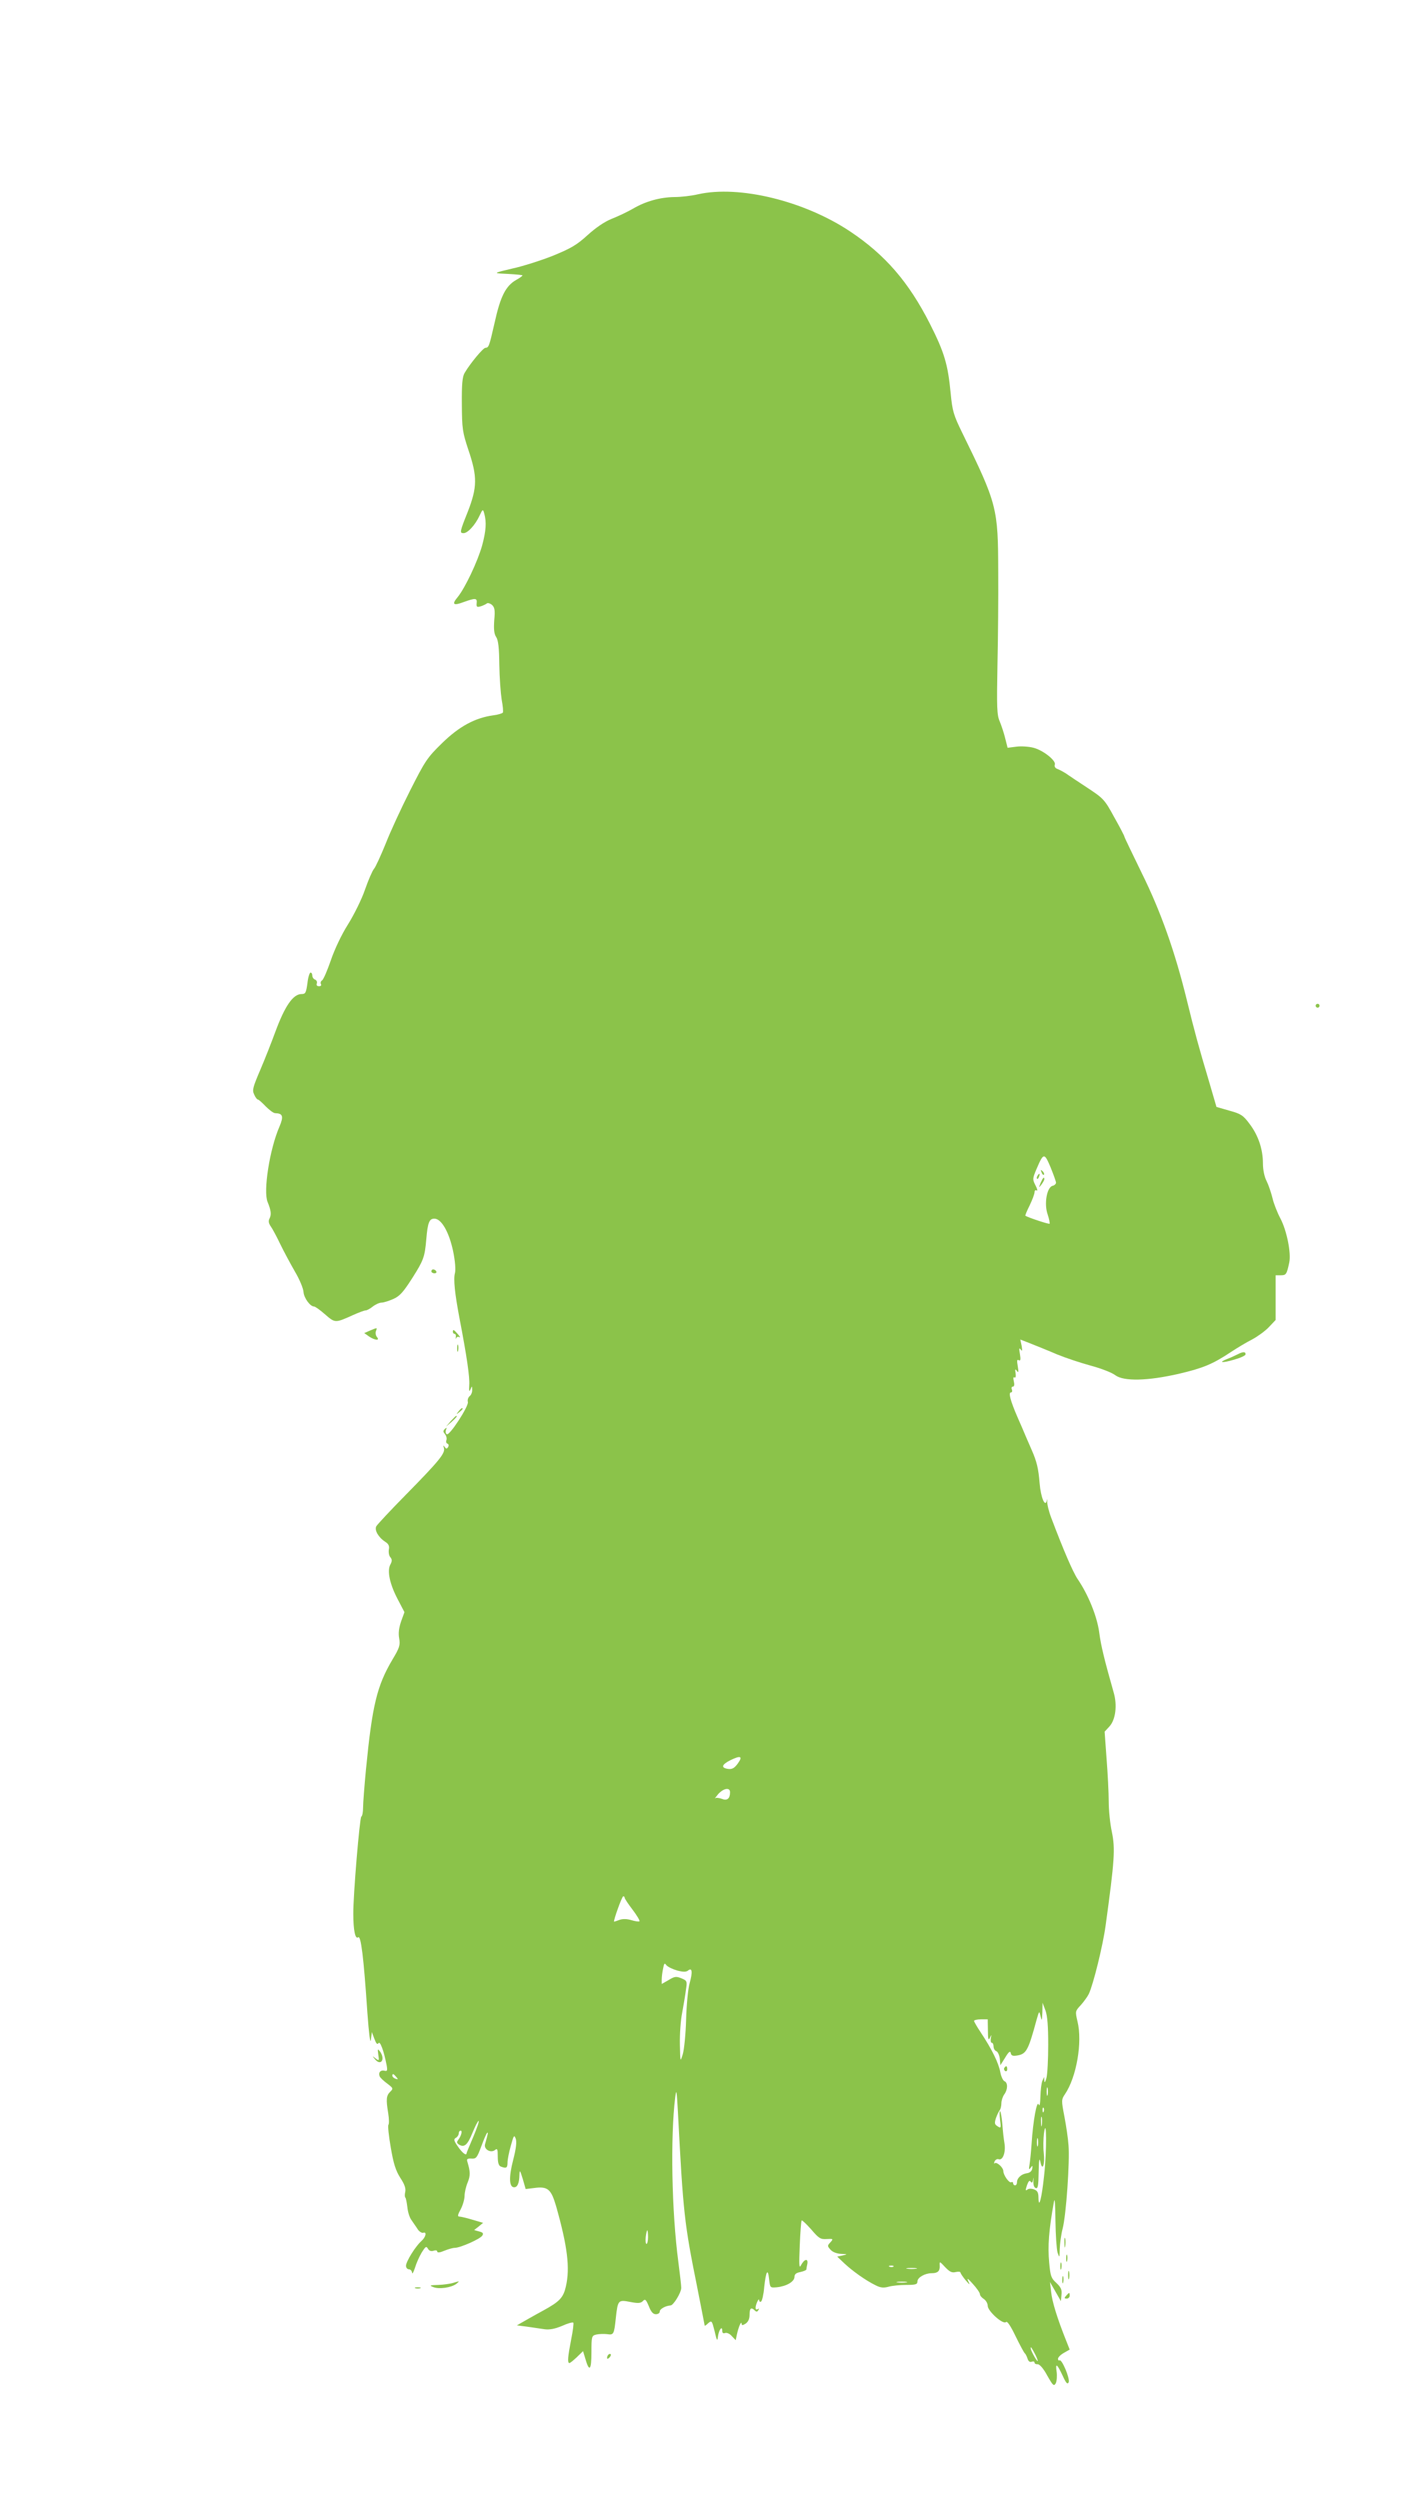 <?xml version="1.0" standalone="no"?>
<!DOCTYPE svg PUBLIC "-//W3C//DTD SVG 20010904//EN"
 "http://www.w3.org/TR/2001/REC-SVG-20010904/DTD/svg10.dtd">
<svg version="1.0" xmlns="http://www.w3.org/2000/svg"
 width="729pt" height="1280pt" viewBox="0 0 729 1280"
 preserveAspectRatio="xMidYMid meet">
<g transform="translate(0,1280) scale(0.1,-0.1)"
fill="#8bc34a" stroke="none">
<path d="M3575 11805 c-33 -8 -87 -14 -121 -14 -72 -1 -148 -22 -212 -60 -26
-15 -74 -38 -107 -51 -38 -15 -83 -46 -126 -85 -55 -50 -85 -67 -175 -104 -60
-24 -154 -54 -209 -66 -91 -21 -96 -24 -55 -26 46 -2 87 -5 105 -8 6 -1 -8
-12 -30 -24 -54 -31 -81 -83 -111 -219 -28 -123 -30 -128 -47 -129 -12 0 -79
-81 -107 -129 -11 -19 -15 -57 -14 -160 1 -125 3 -142 34 -235 46 -136 45
-190 -3 -314 -42 -105 -43 -111 -22 -111 21 0 59 41 81 88 17 36 18 37 25 12
12 -44 9 -89 -11 -163 -23 -82 -87 -217 -125 -264 -32 -38 -23 -46 30 -26 61
22 70 21 67 -5 -2 -20 1 -22 20 -17 13 4 27 11 32 15 4 4 16 1 26 -7 14 -13
17 -26 12 -79 -3 -46 -1 -70 10 -86 11 -17 15 -56 16 -142 1 -66 7 -146 12
-178 6 -32 9 -62 6 -67 -3 -4 -25 -11 -50 -14 -93 -13 -174 -57 -261 -142 -77
-75 -87 -91 -164 -243 -45 -89 -102 -212 -126 -274 -25 -61 -51 -118 -59 -127
-8 -9 -29 -57 -46 -106 -17 -50 -57 -130 -87 -178 -33 -52 -69 -128 -88 -184
-18 -52 -38 -99 -45 -103 -7 -4 -9 -13 -6 -19 4 -6 0 -11 -9 -11 -11 0 -15 5
-12 14 3 8 -1 17 -9 20 -8 3 -14 12 -14 21 0 8 -4 15 -9 15 -5 0 -13 -25 -16
-55 -7 -49 -10 -55 -30 -55 -44 0 -86 -62 -135 -195 -18 -49 -52 -136 -76
-192 -38 -89 -43 -105 -32 -127 6 -15 15 -26 19 -26 4 0 22 -16 40 -35 19 -19
40 -35 49 -35 39 -1 44 -16 22 -68 -51 -117 -84 -332 -61 -387 18 -44 20 -64
10 -84 -7 -13 -5 -25 7 -42 9 -13 31 -54 49 -92 18 -37 52 -100 75 -140 23
-39 42 -85 43 -103 2 -30 34 -74 54 -74 6 0 31 -18 56 -40 52 -45 52 -45 143
-4 29 13 58 24 65 24 7 0 23 9 37 20 14 11 34 20 45 20 11 0 38 9 61 19 33 15
51 36 97 108 57 90 63 106 71 198 7 84 15 105 41 105 36 0 75 -67 96 -165 11
-53 14 -96 10 -113 -9 -30 -1 -106 23 -232 38 -198 53 -302 50 -342 -2 -31 0
-37 6 -23 8 20 9 19 9 -1 1 -12 -5 -27 -13 -33 -8 -7 -12 -20 -9 -30 5 -21
-94 -174 -108 -165 -6 3 -8 13 -4 23 5 12 4 13 -6 4 -10 -10 -9 -15 1 -27 7
-9 10 -22 7 -30 -3 -8 -1 -16 5 -18 7 -3 8 -10 4 -17 -7 -11 -10 -11 -18 0 -7
10 -8 9 -4 -5 9 -26 -24 -66 -193 -238 -79 -80 -148 -154 -153 -163 -11 -19
10 -57 46 -80 17 -11 22 -22 18 -40 -2 -14 1 -32 8 -39 9 -11 9 -20 0 -37 -18
-32 -3 -101 37 -177 l35 -67 -17 -47 c-11 -32 -15 -60 -10 -87 6 -35 2 -48
-34 -108 -80 -135 -104 -235 -136 -562 -8 -85 -15 -173 -15 -197 0 -23 -4 -44
-9 -46 -8 -3 -42 -402 -41 -498 0 -84 10 -132 25 -120 14 11 28 -100 47 -385
8 -109 15 -164 18 -140 l5 40 13 -35 c9 -24 15 -31 21 -22 8 13 27 -38 41
-109 6 -31 4 -36 -10 -32 -20 5 -33 -9 -25 -29 3 -7 21 -24 39 -37 31 -24 32
-25 14 -43 -19 -19 -21 -38 -9 -110 4 -26 5 -52 1 -58 -4 -6 2 -59 12 -117 14
-82 25 -117 49 -155 22 -33 29 -55 25 -72 -3 -12 -3 -26 1 -29 3 -4 7 -25 10
-49 2 -23 11 -53 21 -66 9 -14 24 -34 32 -47 8 -12 21 -20 28 -18 20 7 14 -22
-10 -43 -30 -27 -78 -104 -78 -126 0 -10 7 -18 15 -18 8 0 15 -8 16 -17 1 -10
7 1 15 25 7 24 23 59 35 79 19 30 23 33 31 19 6 -11 16 -15 29 -11 11 4 19 2
19 -4 0 -7 13 -6 36 4 20 8 44 15 54 15 28 0 132 46 141 63 7 11 3 16 -17 21
l-25 7 23 18 23 19 -55 16 c-29 9 -60 16 -67 16 -10 0 -8 10 7 37 11 21 20 52
20 69 0 17 7 48 16 69 14 35 14 54 -2 107 -4 13 1 16 21 15 24 -2 29 4 50 61
13 35 26 66 30 70 7 6 6 0 -10 -57 -8 -26 29 -48 51 -30 12 10 14 4 14 -34 0
-32 5 -47 16 -51 28 -11 34 -7 34 21 0 15 8 54 17 86 15 54 17 57 25 36 6 -17
2 -50 -13 -109 -23 -88 -21 -140 5 -140 17 0 26 21 27 63 1 28 3 26 17 -20
l15 -52 41 5 c72 10 89 -4 115 -93 58 -205 72 -316 50 -411 -13 -57 -32 -77
-114 -122 -22 -12 -62 -34 -88 -49 l-49 -28 54 -7 c29 -4 69 -10 89 -13 25 -3
52 2 88 17 28 13 54 20 58 17 3 -3 -2 -42 -11 -87 -17 -87 -20 -120 -9 -120 4
0 21 14 38 30 l32 31 12 -40 c20 -69 31 -58 31 33 0 83 1 86 25 92 14 3 39 4
55 2 34 -5 36 -2 45 84 10 90 12 93 73 81 41 -8 54 -7 65 4 12 13 16 9 31 -26
11 -29 22 -41 36 -41 11 0 20 6 20 14 0 13 29 29 55 31 15 0 55 66 55 90 0 12
-7 72 -15 134 -34 257 -41 637 -16 841 6 48 8 37 14 -75 27 -520 33 -570 98
-893 21 -107 39 -198 39 -200 0 -3 8 2 18 12 18 15 19 14 33 -41 11 -49 14
-54 17 -28 4 34 22 59 22 31 0 -12 5 -16 15 -12 8 3 24 -4 34 -16 l20 -21 6
29 c8 37 23 73 24 56 1 -10 5 -10 21 0 13 9 20 24 20 45 0 34 8 41 27 22 8 -8
13 -7 18 2 5 8 4 10 -3 5 -14 -8 -15 10 -2 39 5 11 9 14 9 7 1 -7 5 -11 10 -7
5 3 13 36 16 73 9 84 19 100 25 42 5 -45 5 -45 40 -42 49 5 90 29 90 53 0 14
9 21 30 25 17 4 30 9 31 13 0 3 2 17 5 29 5 30 -16 25 -33 -8 -9 -18 -10 2 -6
101 3 68 7 126 10 129 2 3 24 -18 49 -46 39 -46 48 -51 79 -49 34 2 35 1 19
-17 -16 -17 -16 -19 1 -38 11 -12 32 -20 54 -21 34 -1 34 -2 8 -8 l-28 -6 38
-36 c42 -39 109 -87 161 -112 24 -12 40 -13 65 -6 17 5 58 9 89 9 50 0 58 3
58 18 0 20 38 42 73 42 31 0 43 11 41 39 -1 23 -1 23 28 -8 23 -24 35 -30 54
-25 13 3 24 2 24 -2 1 -5 12 -22 26 -39 23 -27 25 -27 14 -5 -8 18 -2 14 24
-15 20 -22 36 -45 36 -52 0 -7 9 -18 20 -25 11 -7 20 -23 20 -35 0 -27 79 -98
94 -83 6 6 23 -19 49 -73 22 -45 43 -84 47 -87 4 -3 10 -15 14 -27 4 -14 12
-20 22 -16 7 3 14 1 14 -5 0 -5 7 -9 16 -8 10 0 29 -21 49 -58 30 -53 34 -56
44 -39 5 11 7 38 4 59 -7 47 2 41 32 -23 17 -37 24 -44 30 -31 7 19 -35 119
-47 112 -4 -3 -8 1 -8 8 0 7 14 21 30 30 l30 17 -21 53 c-42 106 -69 191 -74
242 l-6 51 28 -49 28 -49 3 33 c3 26 -3 38 -26 60 -27 24 -31 36 -37 104 -8
85 -2 165 24 311 5 26 7 -8 8 -95 1 -74 6 -148 11 -165 10 -28 10 -27 11 19 1
27 7 75 15 105 18 69 37 345 30 426 -2 33 -12 99 -21 147 -16 83 -16 87 3 115
59 87 90 266 64 372 -12 52 -12 53 17 84 16 18 34 43 41 57 23 49 72 247 86
350 46 335 50 393 32 480 -9 41 -16 111 -16 155 0 44 -5 142 -11 219 l-10 139
24 26 c32 34 42 109 22 176 -48 169 -65 239 -74 308 -11 81 -56 192 -110 271
-25 37 -75 154 -135 313 -13 33 -22 72 -21 85 1 13 0 15 -2 4 -9 -36 -31 16
-37 89 -6 76 -15 112 -40 169 -9 20 -22 51 -30 69 -7 17 -27 64 -44 102 -35
81 -47 125 -33 125 6 0 8 7 5 15 -4 8 -1 15 5 15 7 0 9 10 5 26 -4 17 -3 25 3
21 6 -4 8 4 6 21 -4 22 -2 24 7 12 8 -11 9 -6 4 24 -5 29 -4 37 5 31 9 -5 11
3 6 32 -5 28 -4 34 4 23 8 -11 9 -7 5 18 l-7 33 54 -21 c30 -12 90 -36 134
-55 44 -18 122 -44 174 -58 52 -14 109 -36 125 -49 44 -32 165 -29 323 7 125
29 176 50 269 112 32 21 80 50 108 64 28 15 67 43 86 63 l35 37 0 115 0 114
27 0 c27 0 30 5 43 66 10 49 -13 163 -45 224 -16 30 -35 78 -41 105 -7 28 -20
67 -30 87 -12 23 -19 59 -19 91 0 73 -24 144 -69 203 -32 43 -44 51 -103 67
l-66 19 -40 137 c-49 164 -72 247 -112 411 -61 249 -134 454 -230 648 -49 101
-90 185 -90 189 0 3 -23 48 -52 99 -49 90 -55 96 -137 150 -47 31 -97 64 -111
74 -14 9 -33 19 -44 23 -10 4 -16 13 -12 22 7 20 -59 73 -109 86 -22 6 -61 9
-86 6 l-47 -6 -12 47 c-6 26 -19 65 -28 87 -15 34 -16 71 -12 290 3 137 5 351
4 475 -1 330 -5 348 -185 715 -44 90 -50 110 -59 204 -14 147 -33 209 -107
355 -108 212 -228 351 -408 471 -234 156 -568 238 -780 190z m1835 -5061 c0
-6 -8 -14 -18 -16 -29 -8 -44 -92 -25 -146 8 -24 12 -46 10 -48 -3 -4 -114 33
-124 41 -2 1 8 25 22 53 14 29 25 59 25 68 0 8 5 12 11 8 6 -3 3 8 -6 26 -16
31 -16 34 5 84 36 84 40 85 72 9 15 -37 28 -73 28 -79z m-1631 -2975 c-16 -22
-28 -29 -47 -27 -40 5 -36 22 10 45 53 26 65 20 37 -18z m-39 -146 c0 -33 -15
-45 -42 -34 -14 5 -30 7 -34 3 -5 -4 2 5 15 21 28 31 61 36 61 10z m-540 -540
c0 -5 18 -32 41 -62 22 -29 38 -56 35 -59 -3 -3 -22 0 -42 6 -23 7 -45 7 -61
1 -13 -5 -25 -9 -27 -9 -6 0 40 130 47 130 4 0 7 -3 7 -7z m269 -373 c31 -8
46 -8 56 0 21 17 24 -8 8 -65 -8 -27 -16 -111 -18 -185 -2 -74 -10 -154 -17
-178 -13 -43 -13 -43 -15 50 -1 51 4 125 12 163 7 39 16 91 19 116 7 44 6 47
-23 59 -27 11 -35 10 -66 -9 l-35 -20 0 23 c0 13 3 38 7 56 5 28 8 30 17 17 7
-8 31 -20 55 -27z m1901 -380 c0 -74 -4 -151 -9 -170 -6 -22 -10 -27 -11 -15
l-1 20 -9 -20 c-5 -11 -9 -47 -10 -80 -1 -38 -4 -53 -9 -41 -9 24 -29 -86 -36
-199 -3 -44 -8 -93 -11 -110 -4 -24 -3 -27 6 -15 9 13 11 12 8 -5 -2 -12 -12
-21 -27 -23 -29 -4 -51 -25 -51 -46 0 -9 -4 -16 -10 -16 -5 0 -10 5 -10 11 0
5 -4 8 -9 5 -10 -7 -41 36 -41 57 0 18 -34 49 -44 40 -4 -4 -4 0 -1 9 4 9 13
14 20 12 22 -9 38 34 31 80 -4 23 -9 68 -11 100 -3 33 -8 62 -11 65 -4 3 -4
-15 -1 -41 6 -45 5 -47 -12 -36 -16 10 -17 16 -9 42 6 17 15 35 19 40 5 6 9
22 9 36 0 14 7 35 15 46 18 24 19 60 1 67 -7 3 -17 23 -21 44 -9 50 -43 119
-102 208 -18 27 -33 53 -33 57 0 4 16 8 35 8 l35 0 1 -57 c0 -45 3 -53 10 -38
9 19 9 18 5 -2 -2 -13 0 -23 5 -23 5 0 9 -9 9 -19 0 -10 6 -21 14 -24 8 -3 16
-21 18 -39 l3 -33 25 40 c18 30 26 35 28 22 3 -13 10 -16 34 -12 46 8 56 26
99 185 13 45 13 45 20 15 6 -26 7 -23 9 20 l1 50 15 -40 c10 -28 14 -81 14
-175z m-3340 -165 c11 -13 10 -14 -4 -9 -9 3 -16 10 -16 15 0 13 6 11 20 -6z
m3337 -92 c-3 -10 -5 -2 -5 17 0 19 2 27 5 18 2 -10 2 -26 0 -35z m-20 -85
c-3 -8 -6 -5 -6 6 -1 11 2 17 5 13 3 -3 4 -12 1 -19z m-10 -70 c-2 -13 -4 -5
-4 17 -1 22 1 32 4 23 2 -10 2 -28 0 -40z m-2912 -59 c-19 -44 -35 -83 -35
-85 0 -14 -21 1 -43 33 -22 31 -24 39 -12 46 8 4 15 15 15 22 0 8 4 15 10 15
10 0 3 -27 -13 -48 -8 -10 -7 -16 4 -23 27 -17 44 -3 69 59 14 34 28 62 32 62
4 0 -8 -36 -27 -81z m2924 -199 c-12 -115 -28 -177 -29 -112 0 25 -6 35 -22
41 -14 5 -28 5 -35 -1 -10 -8 -10 -3 -2 22 8 22 14 28 19 19 6 -9 10 -5 13 12
2 13 3 10 1 -8 -1 -20 3 -33 12 -37 11 -4 14 11 15 82 1 62 4 77 9 52 10 -52
24 -13 17 48 -3 26 -2 70 1 97 14 100 15 -92 1 -215z m-32 153 c-3 -10 -5 -2
-5 17 0 19 2 27 5 18 2 -10 2 -26 0 -35z m-1997 -468 c0 -19 -4 -35 -8 -35 -4
0 -6 16 -4 35 2 19 6 35 8 35 2 0 4 -16 4 -35z m1257 -151 c-3 -3 -12 -4 -19
-1 -8 3 -5 6 6 6 11 1 17 -2 13 -5z m116 -11 c-13 -2 -33 -2 -45 0 -13 2 -3 4
22 4 25 0 35 -2 23 -4z m-50 -70 c-13 -2 -33 -2 -45 0 -13 2 -3 4 22 4 25 0
35 -2 23 -4z m661 -370 c9 -18 14 -33 12 -33 -6 0 -36 55 -36 66 0 11 5 3 24
-33z"/>
<path d="M5336 6797 c3 -10 9 -15 12 -12 3 3 0 11 -7 18 -10 9 -11 8 -5 -6z"/>
<path d="M5315 6779 c-4 -6 -5 -12 -2 -15 2 -3 7 2 10 11 7 17 1 20 -8 4z"/>
<path d="M5331 6743 c-10 -26 -10 -27 4 -9 8 11 15 23 15 28 0 15 -7 8 -19
-19z"/>
<path d="M5145 2211 c-3 -5 -1 -12 5 -16 5 -3 10 1 10 9 0 18 -6 21 -15 7z"/>
<path d="M6740 7650 c0 -5 5 -10 10 -10 6 0 10 5 10 10 0 6 -4 10 -10 10 -5 0
-10 -4 -10 -10z"/>
<path d="M2210 6290 c0 -5 7 -10 16 -10 8 0 12 5 9 10 -3 6 -10 10 -16 10 -5
0 -9 -4 -9 -10z"/>
<path d="M1896 5987 l-30 -13 24 -17 c31 -21 58 -23 41 -3 -6 7 -9 21 -5 30 7
19 8 19 -30 3z"/>
<path d="M2320 5980 c0 -5 4 -10 9 -10 5 0 8 -8 6 -17 -1 -10 0 -12 2 -5 3 7
10 9 16 5 7 -3 3 3 -7 15 -21 24 -26 27 -26 12z"/>
<path d="M2342 5895 c0 -16 2 -22 5 -12 2 9 2 23 0 30 -3 6 -5 -1 -5 -18z"/>
<path d="M6340 5865 c-14 -7 -38 -18 -54 -24 -48 -19 -24 -21 37 -3 32 9 58
21 58 27 1 14 -13 15 -41 0z"/>
<path d="M2349 5573 c-13 -16 -12 -17 4 -4 9 7 17 15 17 17 0 8 -8 3 -21 -13z"/>
<path d="M2309 5523 l-24 -28 28 24 c25 23 32 31 24 31 -2 0 -14 -12 -28 -27z"/>
<path d="M1938 2279 c5 -32 4 -33 -14 -19 -18 14 -18 14 -5 -2 31 -40 57 -4
28 37 -13 16 -13 15 -9 -16z"/>
<path d="M5453 1315 c0 -22 2 -30 4 -17 2 12 2 30 0 40 -3 9 -5 -1 -4 -23z"/>
<path d="M5462 1235 c0 -16 2 -22 5 -12 2 9 2 23 0 30 -3 6 -5 -1 -5 -18z"/>
<path d="M5432 1195 c0 -16 2 -22 5 -12 2 9 2 23 0 30 -3 6 -5 -1 -5 -18z"/>
<path d="M5472 1150 c0 -19 2 -27 5 -17 2 9 2 25 0 35 -3 9 -5 1 -5 -18z"/>
<path d="M5442 1125 c0 -16 2 -22 5 -12 2 9 2 23 0 30 -3 6 -5 -1 -5 -18z"/>
<path d="M2320 1110 c-14 -4 -47 -9 -75 -10 -44 -1 -47 -3 -25 -11 29 -12 91
-3 117 16 20 16 19 16 -17 5z"/>
<path d="M2128 1083 c6 -2 18 -2 25 0 6 3 1 5 -13 5 -14 0 -19 -2 -12 -5z"/>
<path d="M5462 1045 c-11 -12 -10 -15 3 -15 8 0 15 7 15 15 0 18 -2 18 -18 0z"/>
<path d="M3117 743 c-4 -3 -7 -11 -7 -17 0 -6 5 -5 12 2 6 6 9 14 7 17 -3 3
-9 2 -12 -2z"/>
</g>
</svg>
